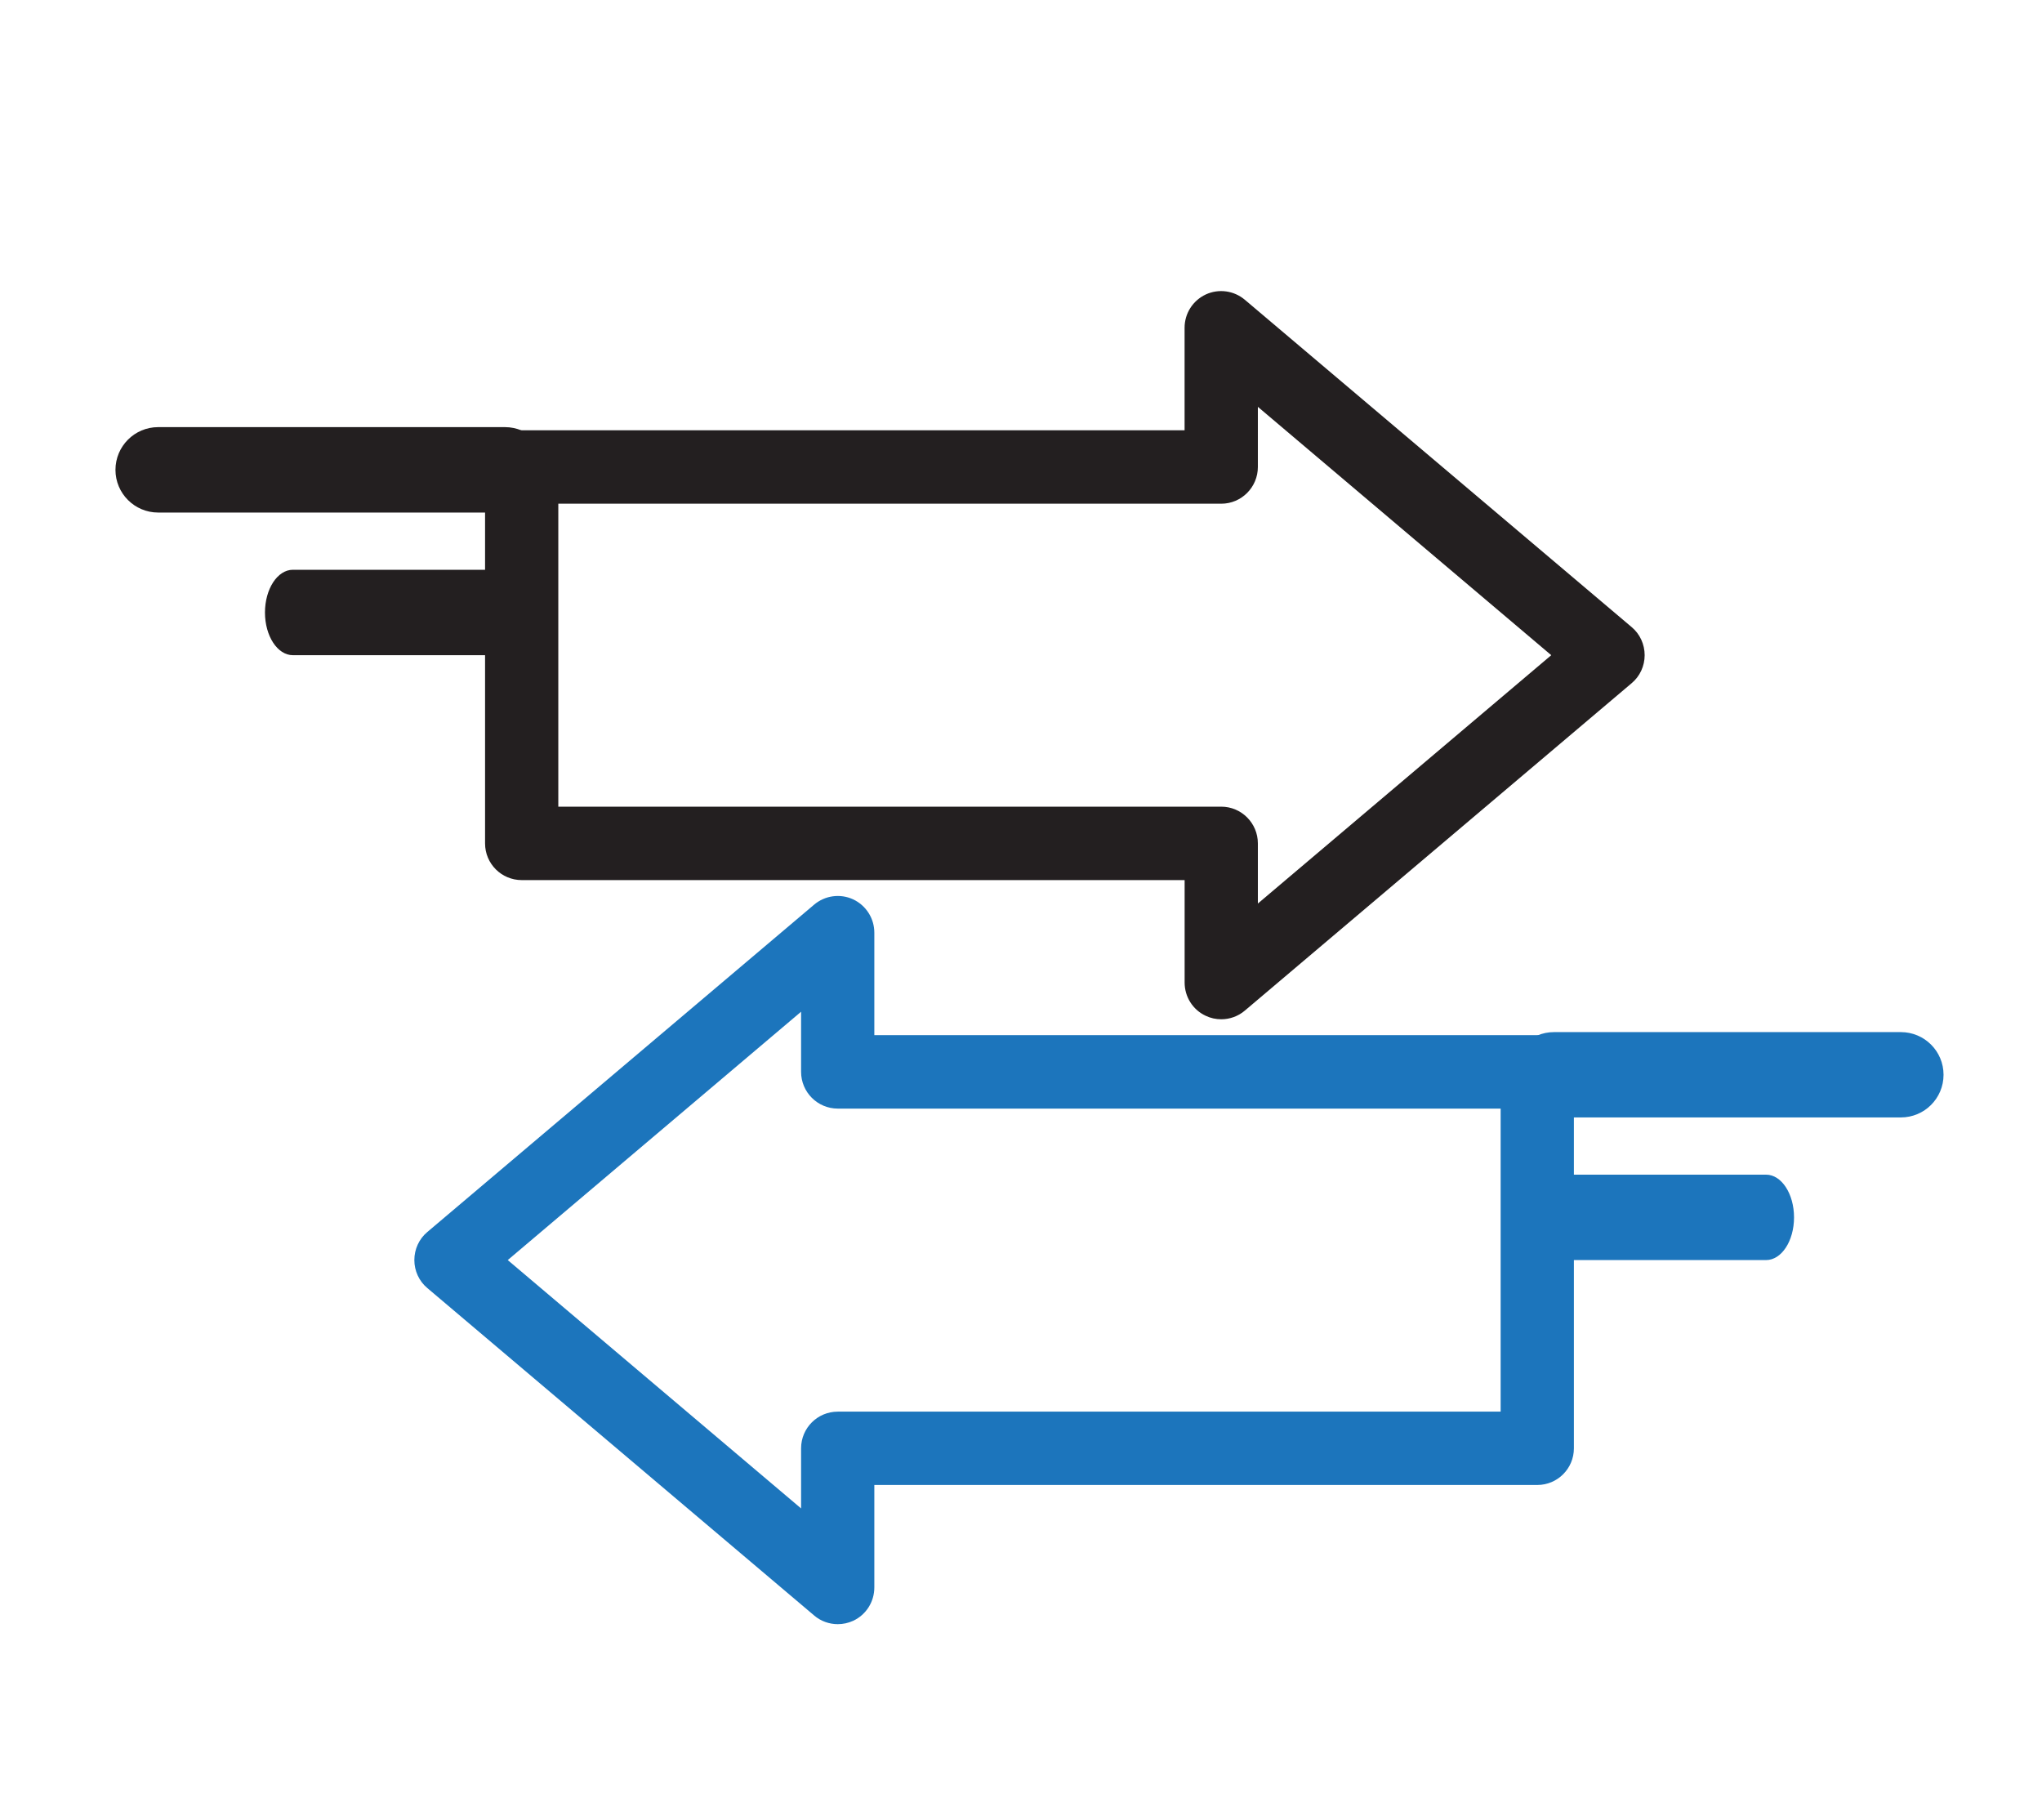 <?xml version="1.0" encoding="utf-8"?>
<!-- Generator: Adobe Illustrator 16.0.0, SVG Export Plug-In . SVG Version: 6.00 Build 0)  -->
<!DOCTYPE svg PUBLIC "-//W3C//DTD SVG 1.1//EN" "http://www.w3.org/Graphics/SVG/1.1/DTD/svg11.dtd">
<svg version="1.1" id="Layer_1" xmlns="http://www.w3.org/2000/svg" xmlns:xlink="http://www.w3.org/1999/xlink" x="0px" y="0px"
	 width="46px" height="41px" viewBox="0 0 46 41" enable-background="new 0 0 46 41" xml:space="preserve">
<g>
	<g>
		<g id="XMLID_135_">
			<path id="XMLID_136_" fill="#231F20" d="M27.162,22.881c0.111,0.053,0.229,0.078,0.349,0.078c0.189,0,0.38-0.066,0.531-0.195
				l8.714-7.375c0.187-0.156,0.293-0.389,0.293-0.631c0-0.244-0.106-0.477-0.293-0.633l-8.714-7.373
				c-0.245-0.207-0.588-0.254-0.88-0.119c-0.292,0.137-0.477,0.428-0.477,0.75v2.309H11.753c-0.456,0-0.826,0.369-0.826,0.826v8.48
				c0,0.457,0.37,0.826,0.826,0.826h14.933v2.307C26.686,22.453,26.87,22.746,27.162,22.881z M12.577,18.17v-6.824h14.934
				c0.455,0,0.825-0.371,0.825-0.828V9.164l6.609,5.594l-6.609,5.594v-1.354c0-0.457-0.37-0.828-0.825-0.828H12.577z"/>
		</g>
		<path fill="#231F20" d="M12.337,10.584c0,0.529-0.43,0.961-0.961,0.961H3.563c-0.532,0-0.962-0.432-0.962-0.961l0,0
			c0-0.531,0.43-0.963,0.962-0.963h7.813C11.907,9.621,12.337,10.053,12.337,10.584L12.337,10.584z"/>
		<path fill="#231F20" d="M12.337,13.797c0,0.529-0.281,0.961-0.63,0.961H6.598c-0.348,0-0.629-0.432-0.629-0.961l0,0
			c0-0.531,0.281-0.963,0.629-0.963h5.109C12.056,12.834,12.337,13.266,12.337,13.797L12.337,13.797z"/>
	</g>
	<g>
		<g id="XMLID_131_">
			<path id="XMLID_132_" fill="#1C75BC" d="M19.696,35.756v-2.307H34.63c0.455,0,0.825-0.369,0.825-0.826v-8.48
				c0-0.457-0.37-0.826-0.825-0.826H19.696v-2.309c0-0.32-0.185-0.613-0.477-0.75c-0.291-0.135-0.634-0.088-0.879,0.119L9.627,27.75
				c-0.187,0.156-0.293,0.389-0.293,0.633c0,0.242,0.106,0.475,0.293,0.631l8.714,7.375c0.15,0.129,0.341,0.195,0.531,0.195
				c0.118,0,0.236-0.025,0.348-0.076C19.512,36.371,19.696,36.08,19.696,35.756z M18.872,31.797c-0.456,0-0.826,0.369-0.826,0.826
				v1.354l-6.608-5.594l6.608-5.594v1.354c0,0.457,0.37,0.828,0.826,0.828h14.933v6.826H18.872z"/>
		</g>
		<path fill="#1C75BC" d="M34.045,24.209c0,0.531,0.431,0.961,0.962,0.961h7.813c0.532,0,0.962-0.43,0.962-0.961l0,0
			c0-0.531-0.43-0.961-0.962-0.961h-7.813C34.476,23.248,34.045,23.678,34.045,24.209L34.045,24.209z"/>
		<path fill="#1C75BC" d="M34.045,27.422c0,0.531,0.282,0.961,0.63,0.961h5.109c0.349,0,0.63-0.43,0.63-0.961l0,0
			c0-0.531-0.281-0.963-0.63-0.963h-5.109C34.327,26.459,34.045,26.891,34.045,27.422L34.045,27.422z"/>
	</g>
</g>
</svg>
